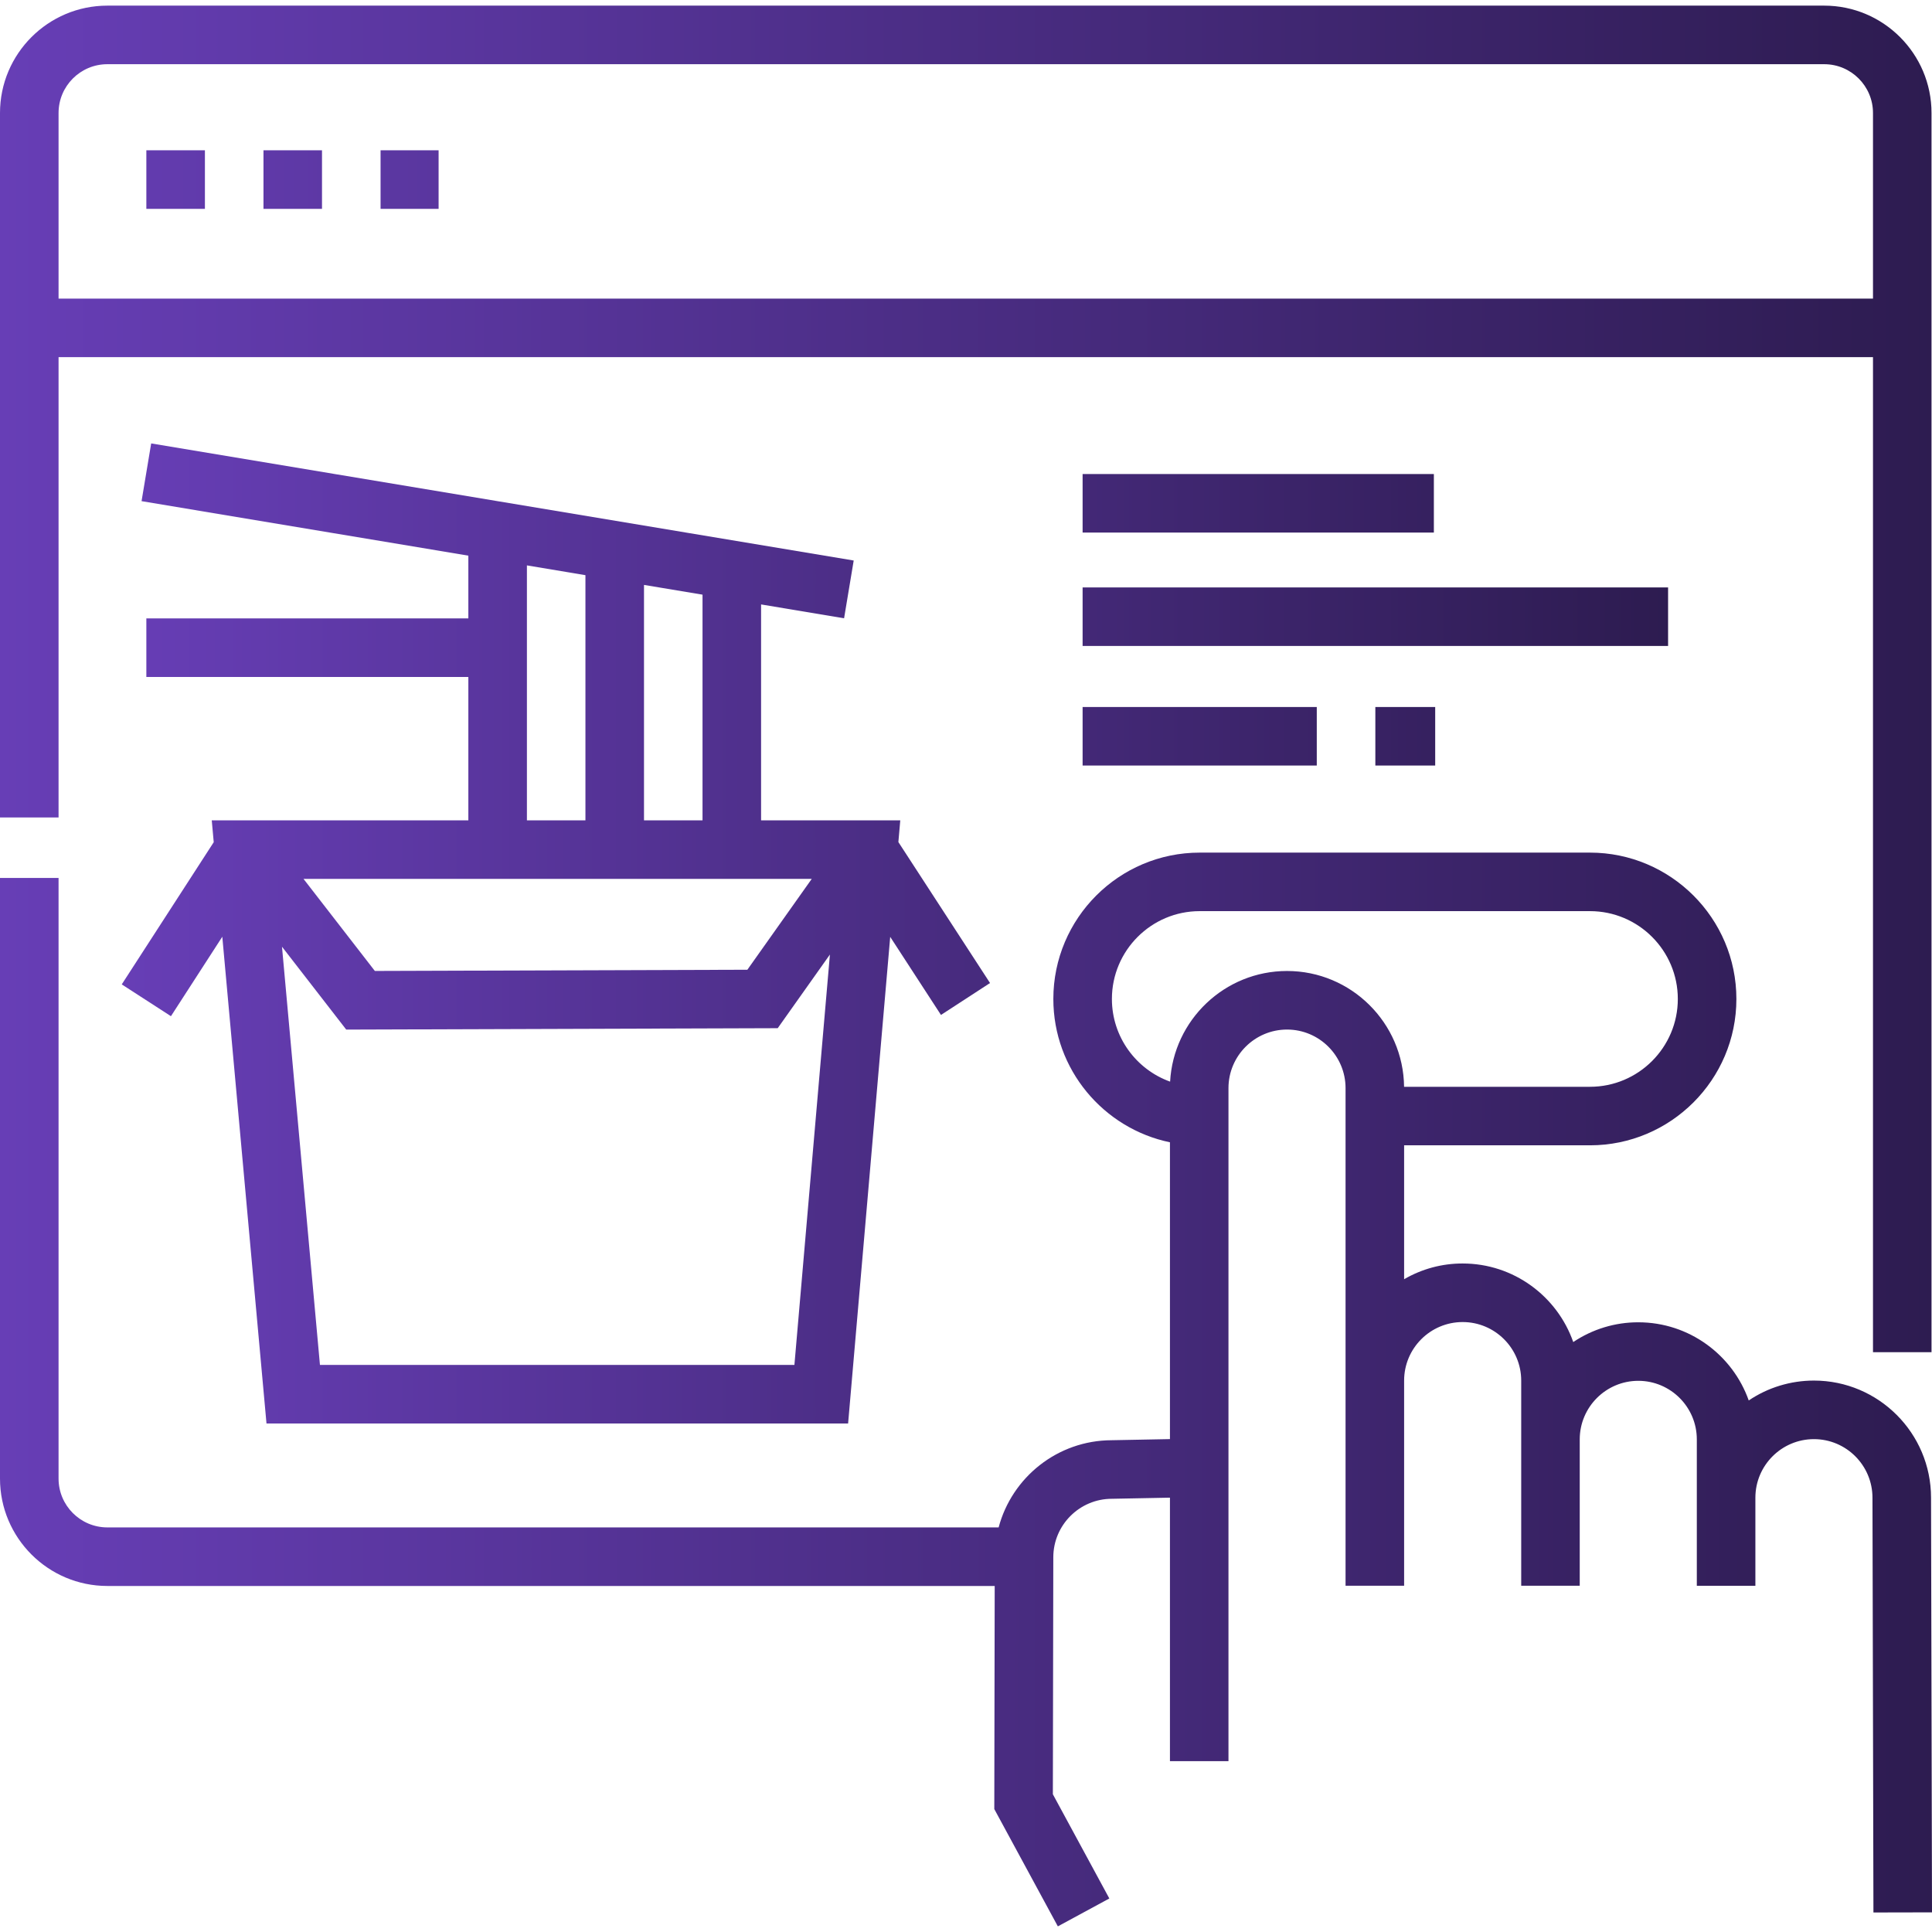 <svg width="48" height="48" viewBox="0 0 48 48" fill="none" xmlns="http://www.w3.org/2000/svg">
<g clip-path="url(#clip0_1827_3139)">
<path d="M10.897 5.189H9.455V3.734H10.897V5.189ZM8 5.189H6.546V3.734H8V5.189ZM5.091 5.189H3.636V3.734H5.091V5.189ZM47.976 37.209C47.976 35.605 46.671 34.3 45.067 34.3C44.49 34.3 43.925 34.471 43.447 34.794C43.047 33.664 41.968 32.852 40.703 32.852C40.127 32.851 39.565 33.022 39.087 33.343C38.69 32.208 37.608 31.391 36.339 31.391C35.828 31.39 35.327 31.525 34.885 31.782V28.455H39.503C41.508 28.455 43.14 26.824 43.14 24.819C43.14 22.814 41.508 21.183 39.503 21.183H29.806C27.801 21.183 26.17 22.814 26.17 24.819C26.17 26.571 27.415 28.037 29.067 28.38V35.754L27.617 35.782C26.272 35.786 25.14 36.706 24.811 37.948H2.667C1.998 37.948 1.455 37.404 1.455 36.736V21.813H0V36.736C0 38.206 1.196 39.403 2.667 39.403H24.713L24.703 44.946L26.282 47.86L27.561 47.167L26.158 44.578L26.169 38.691C26.169 37.889 26.822 37.237 27.624 37.237L29.067 37.209V43.755H30.521V27.034C30.521 26.232 31.174 25.579 31.976 25.579C32.778 25.579 33.43 26.232 33.43 27.034V39.397H34.885V34.3C34.885 33.498 35.537 32.846 36.339 32.846C37.141 32.846 37.794 33.498 37.794 34.3V39.397H39.248V35.761C39.248 34.959 39.901 34.306 40.703 34.306C41.505 34.306 42.157 34.959 42.157 35.761V39.398H43.612V37.21C43.612 36.407 44.265 35.755 45.067 35.755C45.869 35.755 46.521 36.407 46.521 37.211L46.545 47.515L48 47.512L47.976 37.209ZM31.976 24.124C30.425 24.124 29.155 25.343 29.071 26.873C28.229 26.571 27.625 25.764 27.625 24.819C27.625 23.616 28.603 22.637 29.806 22.637H39.503C40.706 22.637 41.685 23.616 41.685 24.819C41.685 26.022 40.706 27.001 39.503 27.001H34.884C34.866 25.412 33.569 24.124 31.976 24.124Z" fill="url(#paint0_linear_1827_3139)"/>
<path d="M1.455 8.873H46.534V33.595H47.988V2.807C47.988 1.336 46.792 0.14 45.322 0.14H2.667C1.196 0.14 0 1.336 0 2.807V20.31H1.455V8.873ZM1.455 2.807C1.455 2.138 1.998 1.595 2.667 1.595H45.322C45.99 1.595 46.534 2.138 46.534 2.807V7.419H1.455V2.807Z" fill="url(#paint1_linear_1827_3139)"/>
<path d="M26.897 11.777H35.624V13.231H26.897V11.777ZM26.897 14.595H41.443V16.049H26.897V14.595ZM34.17 17.566H35.657V19.02H34.17V17.566ZM26.897 17.566H32.715V19.02H26.897V17.566ZM4.247 25.247L5.523 23.273L6.621 35.366H21.071L22.117 23.276L23.378 25.216L24.597 24.423L22.32 20.921L22.367 20.381H18.909V15.017L20.971 15.361L21.21 13.926L3.756 11.017L3.517 12.451L11.636 13.805V15.364H3.636V16.819H11.636V20.381H5.261L5.31 20.924L3.025 24.457L4.247 25.247ZM20.168 21.835L18.568 24.093L9.313 24.123L7.54 21.835L20.168 21.835ZM7.949 33.911L7.006 23.521L8.602 25.58L19.322 25.545L20.619 23.715L19.737 33.911H7.949V33.911ZM17.454 20.381H16V14.532L17.454 14.774V20.381ZM13.091 14.047L14.545 14.29V20.381H13.091V14.047Z" fill="url(#paint2_linear_1827_3139)"/>
</g>
<defs>
<linearGradient id="paint0_linear_1827_3139" x1="0" y1="25.797" x2="51.419" y2="25.797" gradientUnits="userSpaceOnUse">
<stop stop-color="#673EB6"/>
<stop offset="1" stop-color="#291949"/>
</linearGradient>
<linearGradient id="paint1_linear_1827_3139" x1="0" y1="16.867" x2="51.406" y2="16.867" gradientUnits="userSpaceOnUse">
<stop stop-color="#673EB6"/>
<stop offset="1" stop-color="#291949"/>
</linearGradient>
<linearGradient id="paint2_linear_1827_3139" x1="3.025" y1="23.191" x2="44.179" y2="23.191" gradientUnits="userSpaceOnUse">
<stop stop-color="#673EB6"/>
<stop offset="1" stop-color="#291949"/>
</linearGradient>
<clipPath id="clip0_1827_3139">
<rect width="48" height="48" fill="white"/>
</clipPath>
</defs>
</svg>

